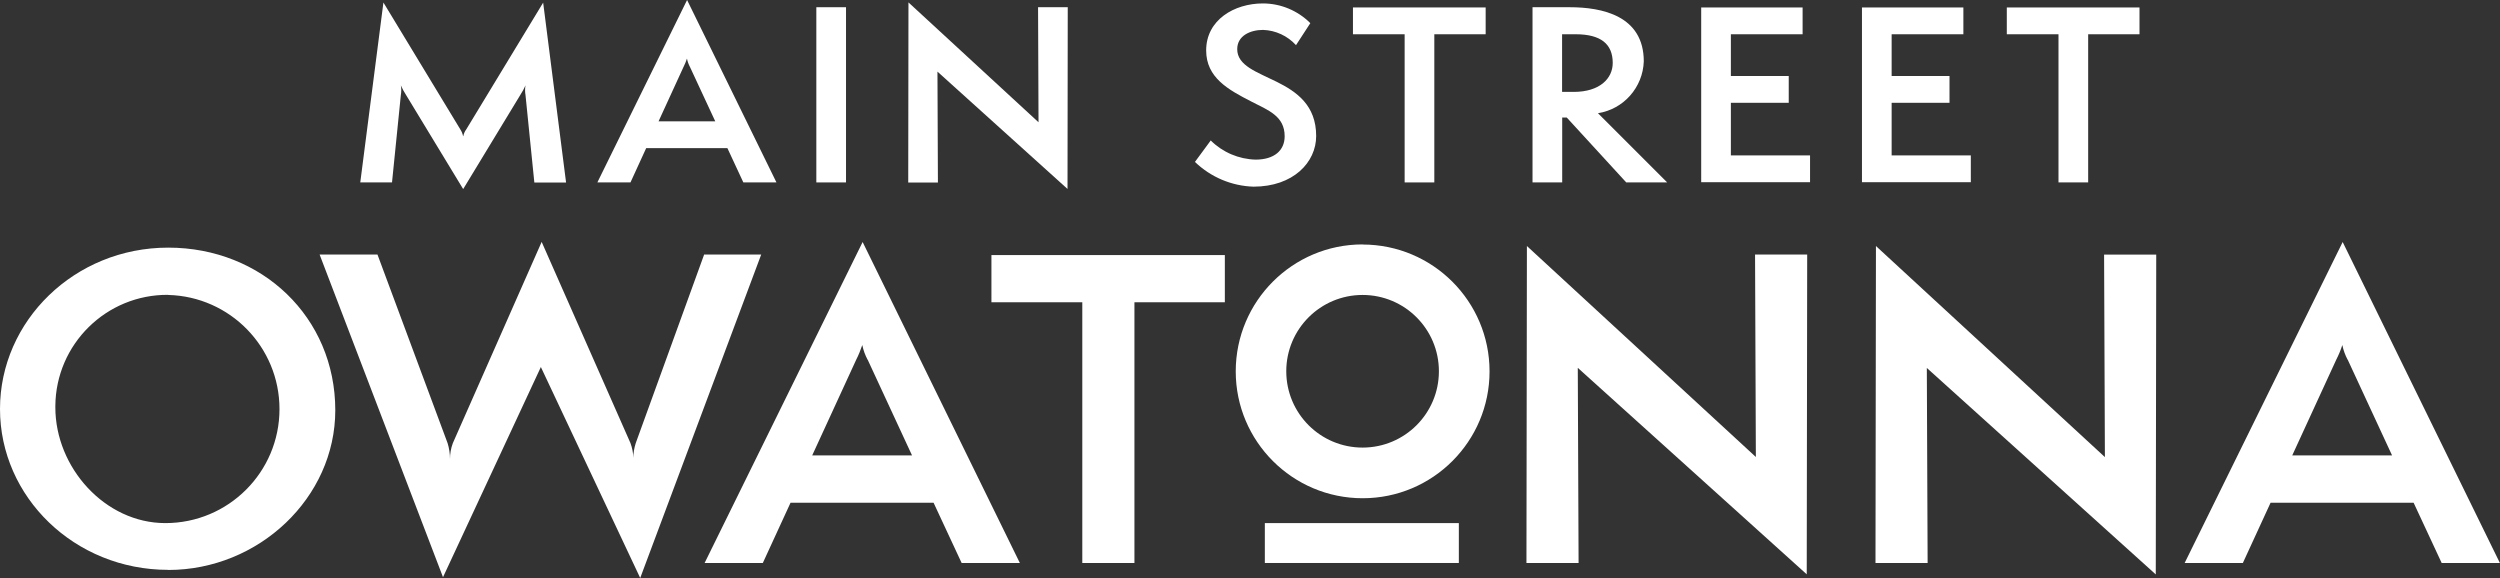<?xml version="1.0" encoding="UTF-8"?>
<svg xmlns="http://www.w3.org/2000/svg" xmlns:xlink="http://www.w3.org/1999/xlink" id="Layer_1" data-name="Layer 1" viewBox="0 0 218.17 50.45">
  <rect x="0" y="0" width="218.17" height="50.45" fill="#333333" stroke="none"/>
  <defs>
    <style>
      .cls-1 {
        clip-path: url(#clippath);
      }

      .cls-2 {
        fill: none;
      }

      .cls-2, .cls-3 {
        stroke-width: 0px;
      }

      .cls-4 {
        clip-path: url(#clippath-1);
      }

      .cls-5 {
        clip-path: url(#clippath-4);
      }

      .cls-6 {
        clip-path: url(#clippath-3);
      }

      .cls-7 {
        clip-path: url(#clippath-2);
      }

      .cls-8 {
        clip-path: url(#clippath-7);
      }

      .cls-9 {
        clip-path: url(#clippath-6);
      }

      .cls-10 {
        clip-path: url(#clippath-5);
      }

      .cls-3 {
        fill: #fff;
      }
    </style>
    <clipPath id="clippath">
      <rect class="cls-2" y="21.61" width="29.26" height="28.12"></rect>
    </clipPath>
    <clipPath id="clippath-1">
      <rect class="cls-2" x="27.9" y="21.12" width="38.54" height="29.33"></rect>
    </clipPath>
    <clipPath id="clippath-2">
      <rect class="cls-2" x="61.49" y="21.12" width="27.52" height="28.01"></rect>
    </clipPath>
    <clipPath id="clippath-3">
      <rect class="cls-2" x="86.52" y="22.25" width="20.37" height="26.88"></rect>
    </clipPath>
    <clipPath id="clippath-4">
      <rect class="cls-2" x="133.21" y="21.47" width="24.5" height="28.65"></rect>
    </clipPath>
    <clipPath id="clippath-5">
      <rect class="cls-2" x="163.67" y="21.47" width="24.5" height="28.65"></rect>
    </clipPath>
    <clipPath id="clippath-6">
      <rect class="cls-2" x="190.65" y="21.12" width="27.52" height="28.01"></rect>
    </clipPath>
    <clipPath id="clippath-7">
      <rect class="cls-2" x="107.84" y="21.33" width="22.15" height="22.14"></rect>
    </clipPath>
  </defs>
  <g id="Group_15766" data-name="Group 15766">
    <g id="Group_15743" data-name="Group 15743">
      <g class="cls-1">
        <g id="Group_15742" data-name="Group 15742">
          <path id="Path_44046" data-name="Path 44046" class="cls-3" d="M14.68,49.73c-8.18,0-14.68-6.36-14.68-14.04s6.5-14.08,14.68-14.08,14.58,6.08,14.58,14.19c0,7.64-6.68,13.94-14.58,13.94M14.68,25.73c-5.4-.04-9.81,4.3-9.85,9.7,0,.04,0,.08,0,.12,0,5.26,4.34,10.1,9.6,10.1,5.5,0,9.96-4.45,9.96-9.95,0-5.41-4.31-9.82-9.71-9.96"></path>
        </g>
      </g>
    </g>
    <g id="Group_15746" data-name="Group 15746">
      <g class="cls-4">
        <g id="Group_15745" data-name="Group 15745">
          <path id="Path_44047" data-name="Path 44047" class="cls-3" d="M47.2,32.03l-8.54,18.34-10.77-28.16h5.05l6.12,16.46c.14.45.21.92.21,1.39,0-.47.08-.94.25-1.39l7.75-17.56,7.75,17.56c.15.41.24.84.25,1.28,0-.43.08-.87.21-1.28l5.97-16.46h4.98l-10.56,28.23-8.67-18.41Z"></path>
        </g>
      </g>
    </g>
    <g id="Group_15749" data-name="Group 15749">
      <g class="cls-7">
        <g id="Group_15748" data-name="Group 15748">
          <path id="Path_44048" data-name="Path 44048" class="cls-3" d="M83.92,49.13l-2.45-5.26h-12.48l-2.42,5.26h-5.08l13.79-28.01,13.72,28.01h-5.08ZM75.71,31.39c-.21-.4-.37-.83-.46-1.28-.15.44-.32.87-.53,1.28l-3.84,8.35h8.71l-3.87-8.35Z"></path>
        </g>
      </g>
    </g>
    <g id="Group_15752" data-name="Group 15752">
      <g class="cls-6">
        <g id="Group_15751" data-name="Group 15751">
          <path id="Path_44049" data-name="Path 44049" class="cls-3" d="M94.45,49.13v-22.75h-7.93v-4.12h20.37v4.12h-7.89v22.75h-4.55Z"></path>
        </g>
      </g>
    </g>
    <g id="Group_15755" data-name="Group 15755">
      <g class="cls-5">
        <g id="Group_15754" data-name="Group 15754">
          <path id="Path_44050" data-name="Path 44050" class="cls-3" d="M137.69,32.1l.07,17.03h-4.55l.04-27.66,19.98,18.41-.07-17.67h4.55l-.04,27.91-19.98-18.02Z"></path>
        </g>
      </g>
    </g>
    <g id="Group_15758" data-name="Group 15758">
      <g class="cls-10">
        <g id="Group_15757" data-name="Group 15757">
          <path id="Path_44051" data-name="Path 44051" class="cls-3" d="M168.15,32.1l.07,17.03h-4.55l.04-27.66,19.98,18.42-.07-17.67h4.55l-.04,27.91-19.98-18.02Z"></path>
        </g>
      </g>
    </g>
    <g id="Group_15761" data-name="Group 15761">
      <g class="cls-9">
        <g id="Group_15760" data-name="Group 15760">
          <path id="Path_44052" data-name="Path 44052" class="cls-3" d="M213.08,49.13l-2.45-5.26h-12.48l-2.42,5.26h-5.08l13.79-28.01,13.72,28.01h-5.08ZM204.87,31.39c-.21-.4-.37-.83-.46-1.28-.14.44-.32.87-.53,1.28l-3.84,8.35h8.71l-3.87-8.35Z"></path>
        </g>
      </g>
    </g>
    <g id="Group_15764" data-name="Group 15764">
      <g class="cls-8">
        <g id="Group_15763" data-name="Group 15763">
          <path id="Path_44053" data-name="Path 44053" class="cls-3" d="M118.91,25.74c3.68,0,6.66,2.98,6.66,6.66s-2.98,6.66-6.66,6.66c-3.68,0-6.66-2.98-6.66-6.66,0-3.68,2.98-6.66,6.66-6.66h0M118.91,21.33c-6.11,0-11.07,4.96-11.07,11.08,0,6.11,4.96,11.07,11.08,11.07,6.11,0,11.07-4.96,11.07-11.07,0-6.11-4.96-11.07-11.08-11.07"></path>
        </g>
      </g>
    </g>
    <rect id="Rectangle_13293" data-name="Rectangle 13293" class="cls-3" x="110.38" y="45.65" width="16.93" height="3.48"></rect>
    <path id="Path_44054" data-name="Path 44054" class="cls-3" d="M46.63,15.92l-.77-7.62c-.05-.28-.05-.57,0-.85-.13.29-.27.56-.45.83l-4.99,8.22-4.99-8.22c-.17-.26-.32-.54-.45-.83.05.28.05.57,0,.85l-.77,7.62h-2.77L33.46.22l6.71,11.07c.12.18.2.38.24.59h.02c.04-.21.13-.42.26-.59L47.4.23l2,15.7h-2.77Z"></path>
    <path id="Path_44055" data-name="Path 44055" class="cls-3" d="M64.87,15.92l-1.39-2.99h-7.09l-1.37,2.99h-2.89L59.96,0l7.8,15.92h-2.89ZM60.21,5.84c-.12-.23-.21-.47-.26-.73-.08.25-.18.49-.3.73l-2.18,4.75h4.95l-2.21-4.75Z"></path>
    <rect id="Rectangle_13294" data-name="Rectangle 13294" class="cls-3" x="71.24" y=".63" width="2.59" height="15.29"></rect>
    <path id="Path_44056" data-name="Path 44056" class="cls-3" d="M81.81,6.25l.04,9.68h-2.59l.02-15.72,11.35,10.46-.04-10.04h2.59l-.02,15.86-11.35-10.24Z"></path>
    <path id="Path_44057" data-name="Path 44057" class="cls-3" d="M105.65,12.25c1.04,1.04,2.45,1.64,3.92,1.68,1.62,0,2.54-.79,2.54-2.04,0-1.76-1.41-2.26-2.95-3.05-1.96-1.01-3.9-2.06-3.9-4.44,0-2.67,2.46-4.1,4.95-4.1,1.55,0,3.04.62,4.14,1.72l-1.25,1.92c-.74-.81-1.77-1.29-2.87-1.33-1.11,0-2.26.5-2.26,1.68,0,2.89,6.89,2.18,6.89,7.58,0,2.3-2,4.42-5.47,4.42-1.91-.06-3.73-.83-5.11-2.16l1.37-1.86Z"></path>
    <path id="Path_44058" data-name="Path 44058" class="cls-3" d="M122.58,15.92V2.99h-4.51V.65h11.58v2.34h-4.48v12.93h-2.59Z"></path>
    <path id="Path_44059" data-name="Path 44059" class="cls-3" d="M141.92,15.92l-5.19-5.66h-.4v5.66h-2.59V.63h3.23c2.83,0,6.48.73,6.48,4.73-.08,2.27-1.76,4.17-4,4.52l6.04,6.04h-3.58ZM137.33,8.02c2.28,0,3.41-1.17,3.41-2.53,0-1.64-1.03-2.5-3.23-2.5h-1.19v5.03h1.01Z"></path>
    <path id="Path_44060" data-name="Path 44060" class="cls-3" d="M148.46,15.9V.65h8.85v2.34h-6.26v3.64h5.05v2.34h-5.05v4.59h6.91v2.34h-9.49Z"></path>
    <path id="Path_44061" data-name="Path 44061" class="cls-3" d="M162.49,15.9V.65h8.85v2.34h-6.26v3.64h5.05v2.34h-5.05v4.59h6.91v2.34h-9.49Z"></path>
    <path id="Path_44062" data-name="Path 44062" class="cls-3" d="M179.64,15.92V2.99h-4.51V.65h11.58v2.34h-4.48v12.93h-2.59Z"></path>
  </g>
</svg>
